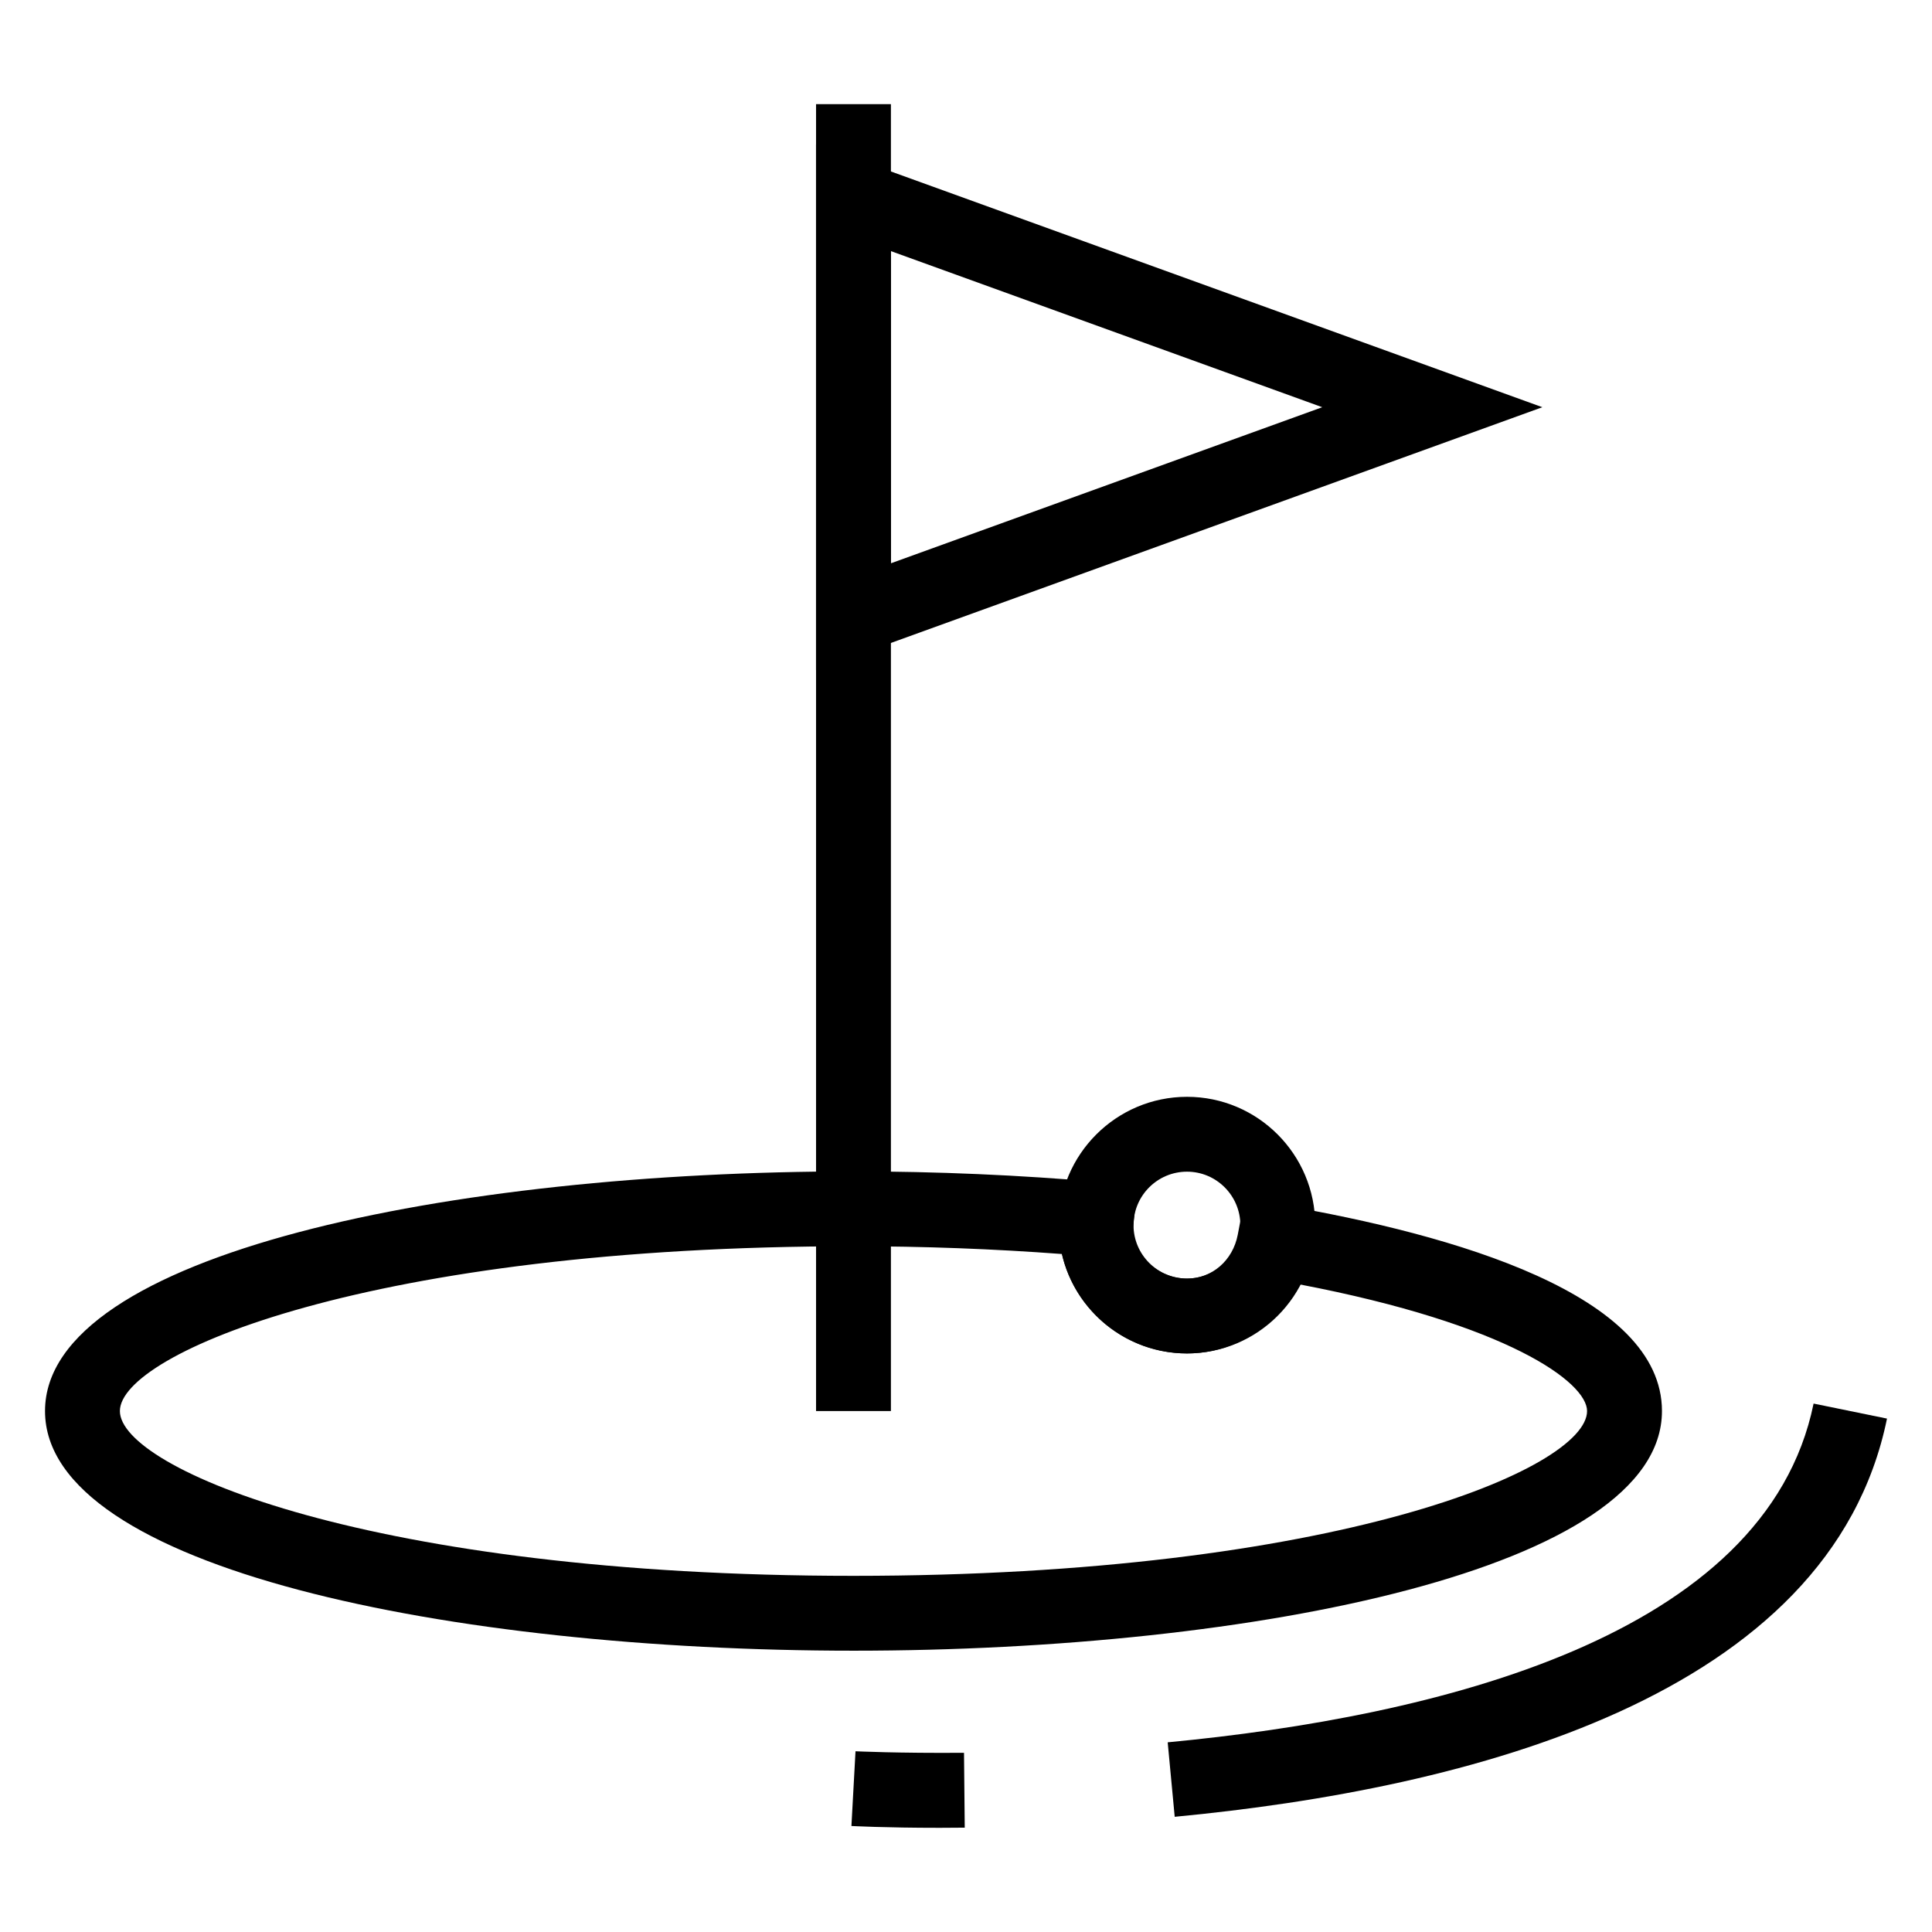 <svg xmlns="http://www.w3.org/2000/svg" fill="#000000" width="800px" height="800px" version="1.1" viewBox="144 144 512 512">
 <g>
  <path d="m360.26 171.6h19.84v346.34h-19.84z"/>
  <path d="m360.26 321.57v-139.31l192.48 69.656zm19.84-111.02v82.73l114.31-41.363z"/>
  <path d="m458.57 502.67c-18.758 0-34.027-15.242-34.027-33.977 0-18.758 15.27-34.027 34.027-34.027 18.758 0 33.98 15.27 33.98 34.027 0 18.738-15.223 33.977-33.98 33.977zm0-48.164c-7.828 0-14.176 6.352-14.176 14.184 0 7.785 6.352 14.141 14.176 14.141 7.789 0 14.141-6.359 14.141-14.141 0-7.828-6.352-14.184-14.141-14.184z"/>
  <path d="m370.18 581.45c-106.48 0-214.25-21.816-214.25-63.504 0-41.695 107.77-63.512 214.25-63.512 22.129 0 44.141 0.969 65.488 2.832l9.73 0.852-1.238 12.516c0.238 5.848 6.59 12.207 14.414 12.207 6.59 0 12.125-4.762 13.445-11.621l1.82-9.539 9.609 1.621c46.039 7.91 100.99 23.797 100.99 54.645-0.008 41.691-107.82 63.504-214.26 63.504zm0-107.18c-127.64 0-194.41 28.441-194.41 43.672 0 15.25 66.766 43.672 194.41 43.672 127.64-0.004 194.41-28.418 194.41-43.672 0-7.598-20.918-23.016-76.344-33.594-5.699 11.023-17.008 18.324-29.684 18.324-16.117 0-29.684-11.27-33.129-26.344-18.098-1.359-36.664-2.059-55.258-2.059z"/>
  <path d="m455.31 625.47-1.859-19.738c71.066-6.769 158.5-27.844 171.17-89.77l19.453 3.977c-15.113 73.836-110.99 98.133-188.76 105.53z"/>
  <path d="m392.93 628.39c-14.453 0-23.293-0.484-23.293-0.484l1.082-19.801c0.195 0 11.273 0.539 28.754 0.402l0.195 19.84c-2.359 0.023-4.609 0.043-6.738 0.043z"/>
 </g>
</svg>